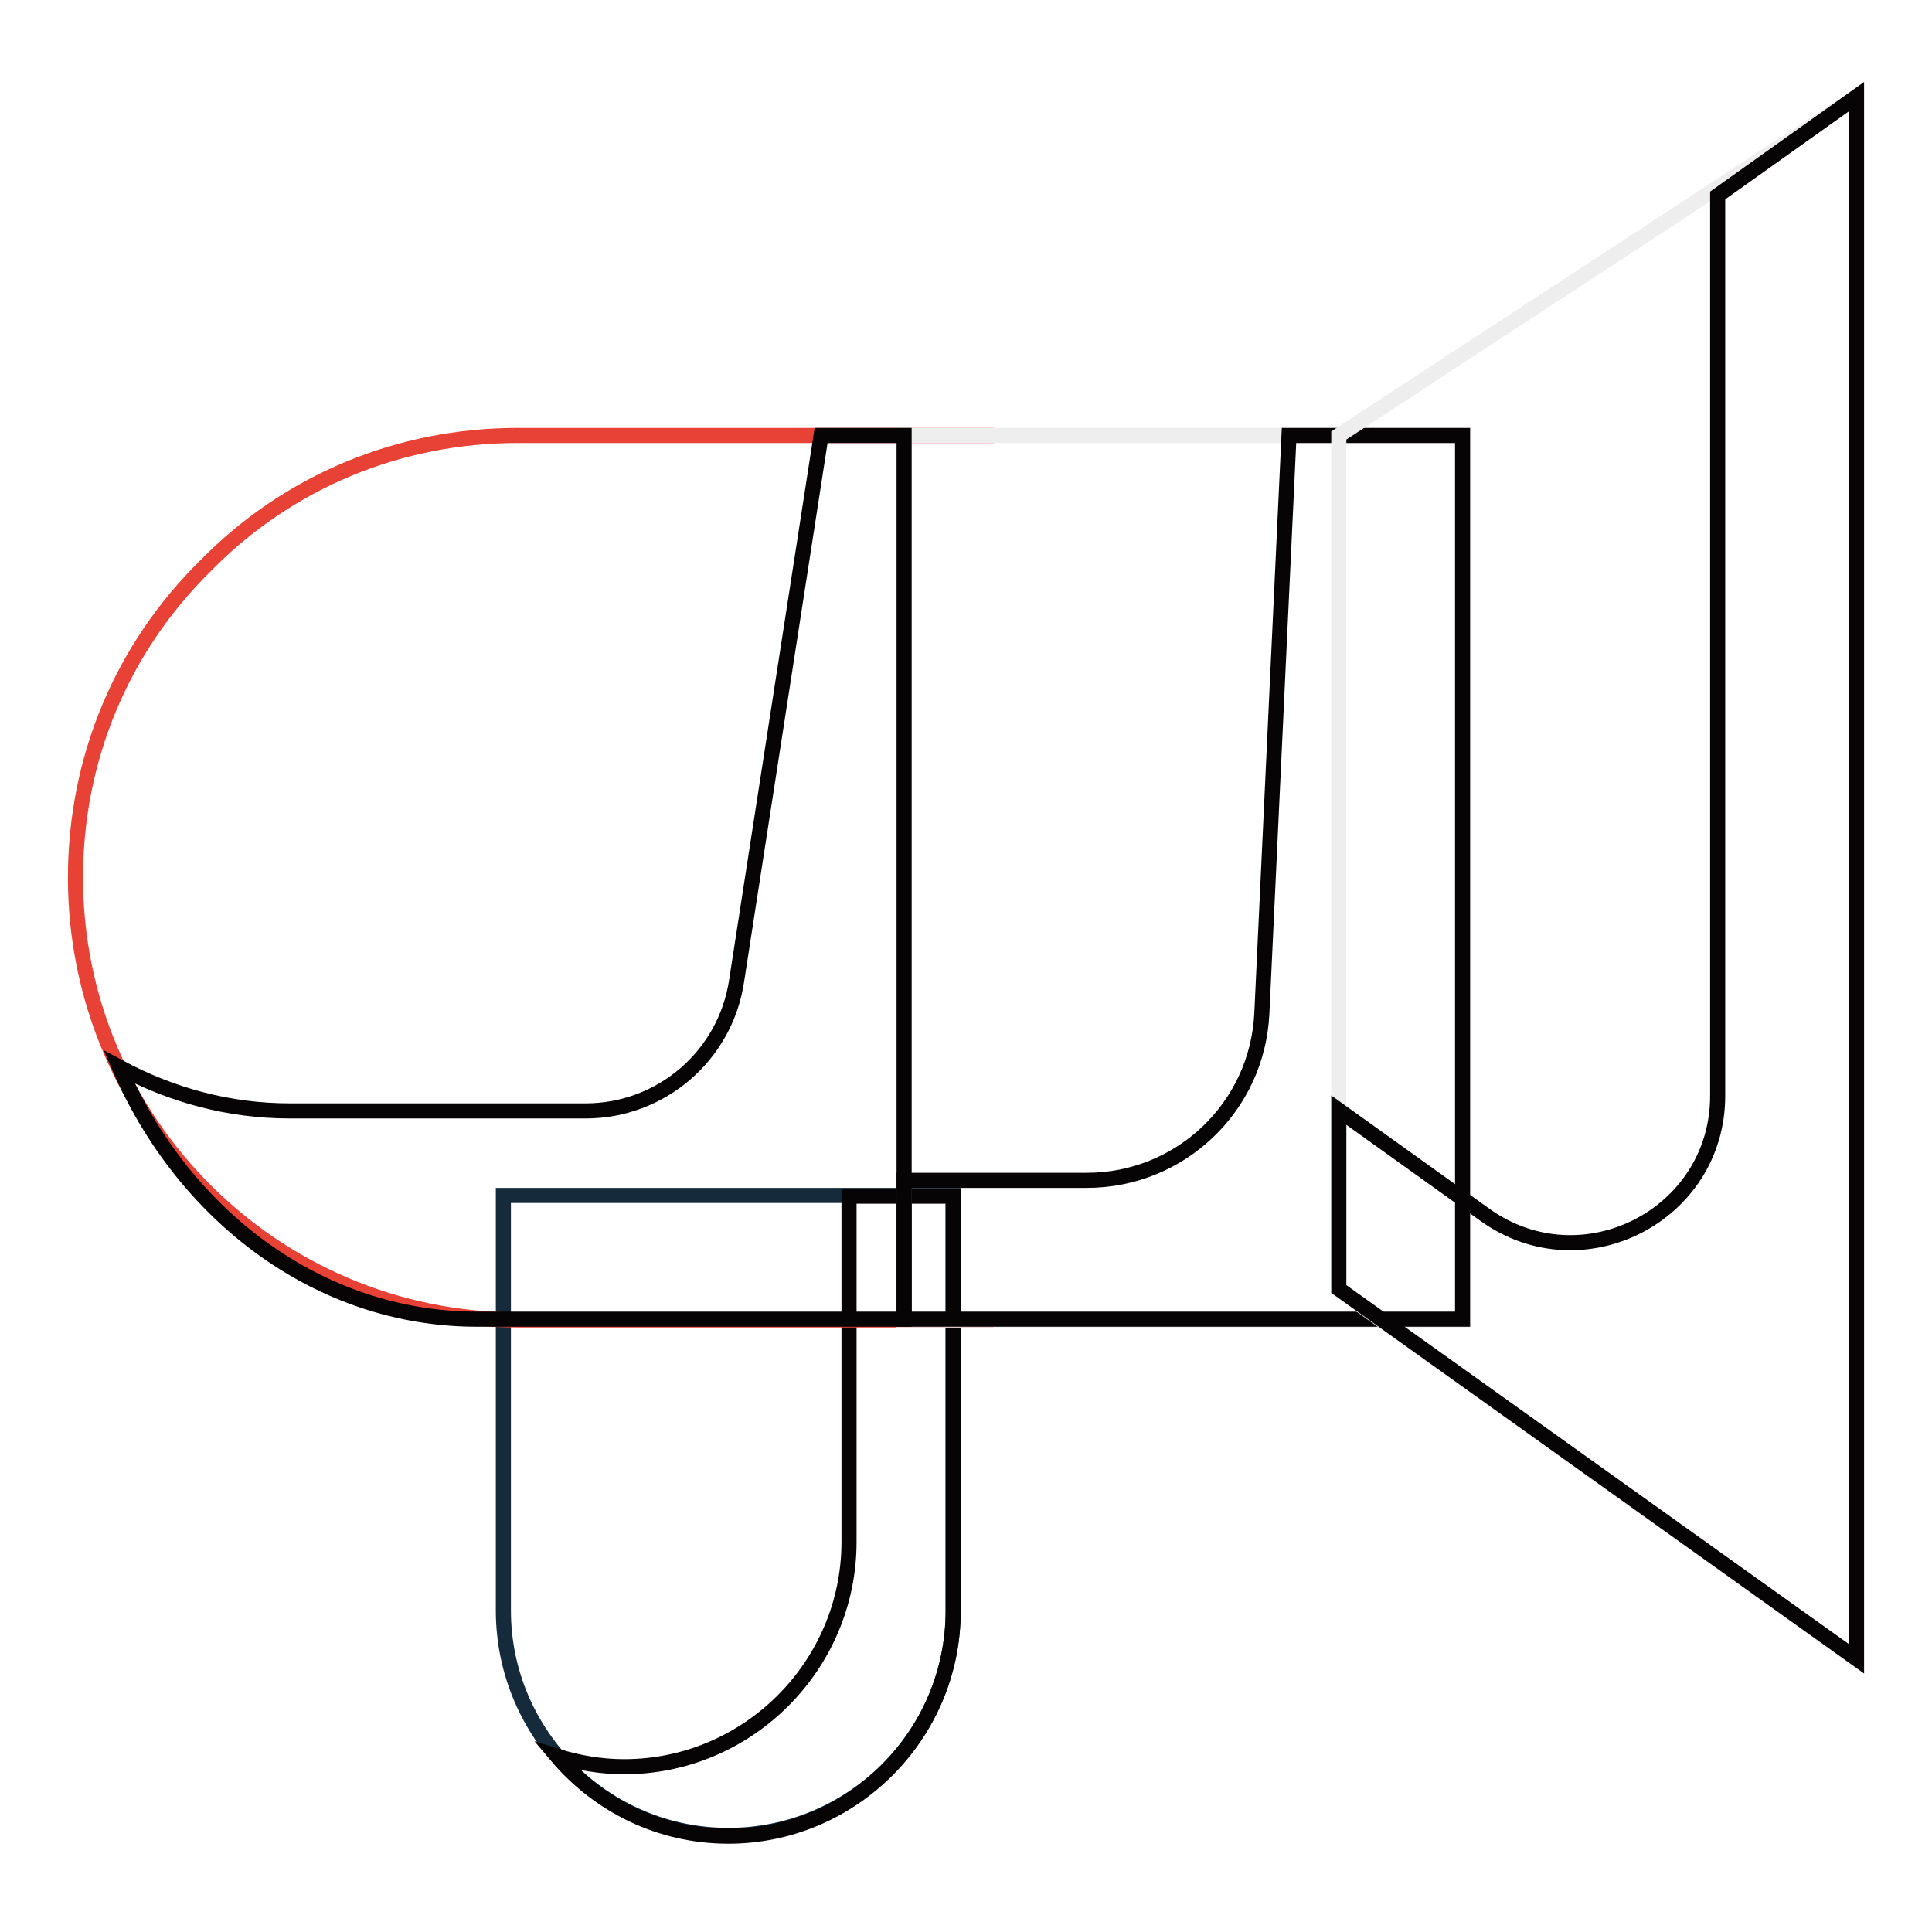 <?xml version="1.0" encoding="utf-8"?>
<!-- Svg Vector Icons : http://www.onlinewebfonts.com/icon -->
<!DOCTYPE svg PUBLIC "-//W3C//DTD SVG 1.1//EN" "http://www.w3.org/Graphics/SVG/1.1/DTD/svg11.dtd">
<svg version="1.1" xmlns="http://www.w3.org/2000/svg" xmlns:xlink="http://www.w3.org/1999/xlink" x="0px" y="0px" viewBox="0 0 256 256" enable-background="new 0 0 256 256" xml:space="preserve">
<g> <path stroke-width="2" fill-opacity="0" stroke="#152b3b"  d="M96.5,243.2c-16.4,0-29.8-13.4-29.8-29.8v-55h59.6v55C126.3,229.9,112.9,243.2,96.5,243.2z"/> <path stroke-width="2" fill-opacity="0" stroke="#060404"  d="M112.5,158.5v45.8c0,16.4-13.4,29.8-29.8,29.8c-3,0-6-0.5-8.9-1.4c5.5,6.5,13.6,10.6,22.7,10.6 c16.4,0,29.8-13.4,29.8-29.8v-55H112.5z"/> <path stroke-width="2" fill-opacity="0" stroke="#e84135"  d="M131.6,174.9H68.6c-32.3,0-58.6-26.3-58.6-58.6c0-15.7,6.1-30.4,17.3-41.4c10.9-11.1,25.6-17.2,41.3-17.2 h63.1"/> <path stroke-width="2" fill-opacity="0" stroke="#efeeee"  d="M193.8,174.9h-74V57.7h74V174.9z"/> <path stroke-width="2" fill-opacity="0" stroke="#060404"  d="M108.8,57.7L97.6,130c-1.5,9.9-10,17.2-20,17.2H38.4c-8.1,0-15.7-2.1-22.6-5.8 c8.5,19.7,26.5,33.4,47.4,33.4h56.6V57.7H108.8z"/> <path stroke-width="2" fill-opacity="0" stroke="#060404"  d="M170.8,57.7l-3.6,76.6c-0.6,12.4-10.8,22.1-23.2,22.1h-24.2v18.4h74V57.7H170.8z"/> <path stroke-width="2" fill-opacity="0" stroke="#efeeee"  d="M246,219.9l-68.6-49V57.7L246,12.8V219.9z"/> <path stroke-width="2" fill-opacity="0" stroke="#060404"  d="M227.6,25.9v119.3c0,15.8-17.9,25-30.8,15.8l-19.4-13.9v23.7l68.6,49V12.8L227.6,25.9z"/></g>
</svg>